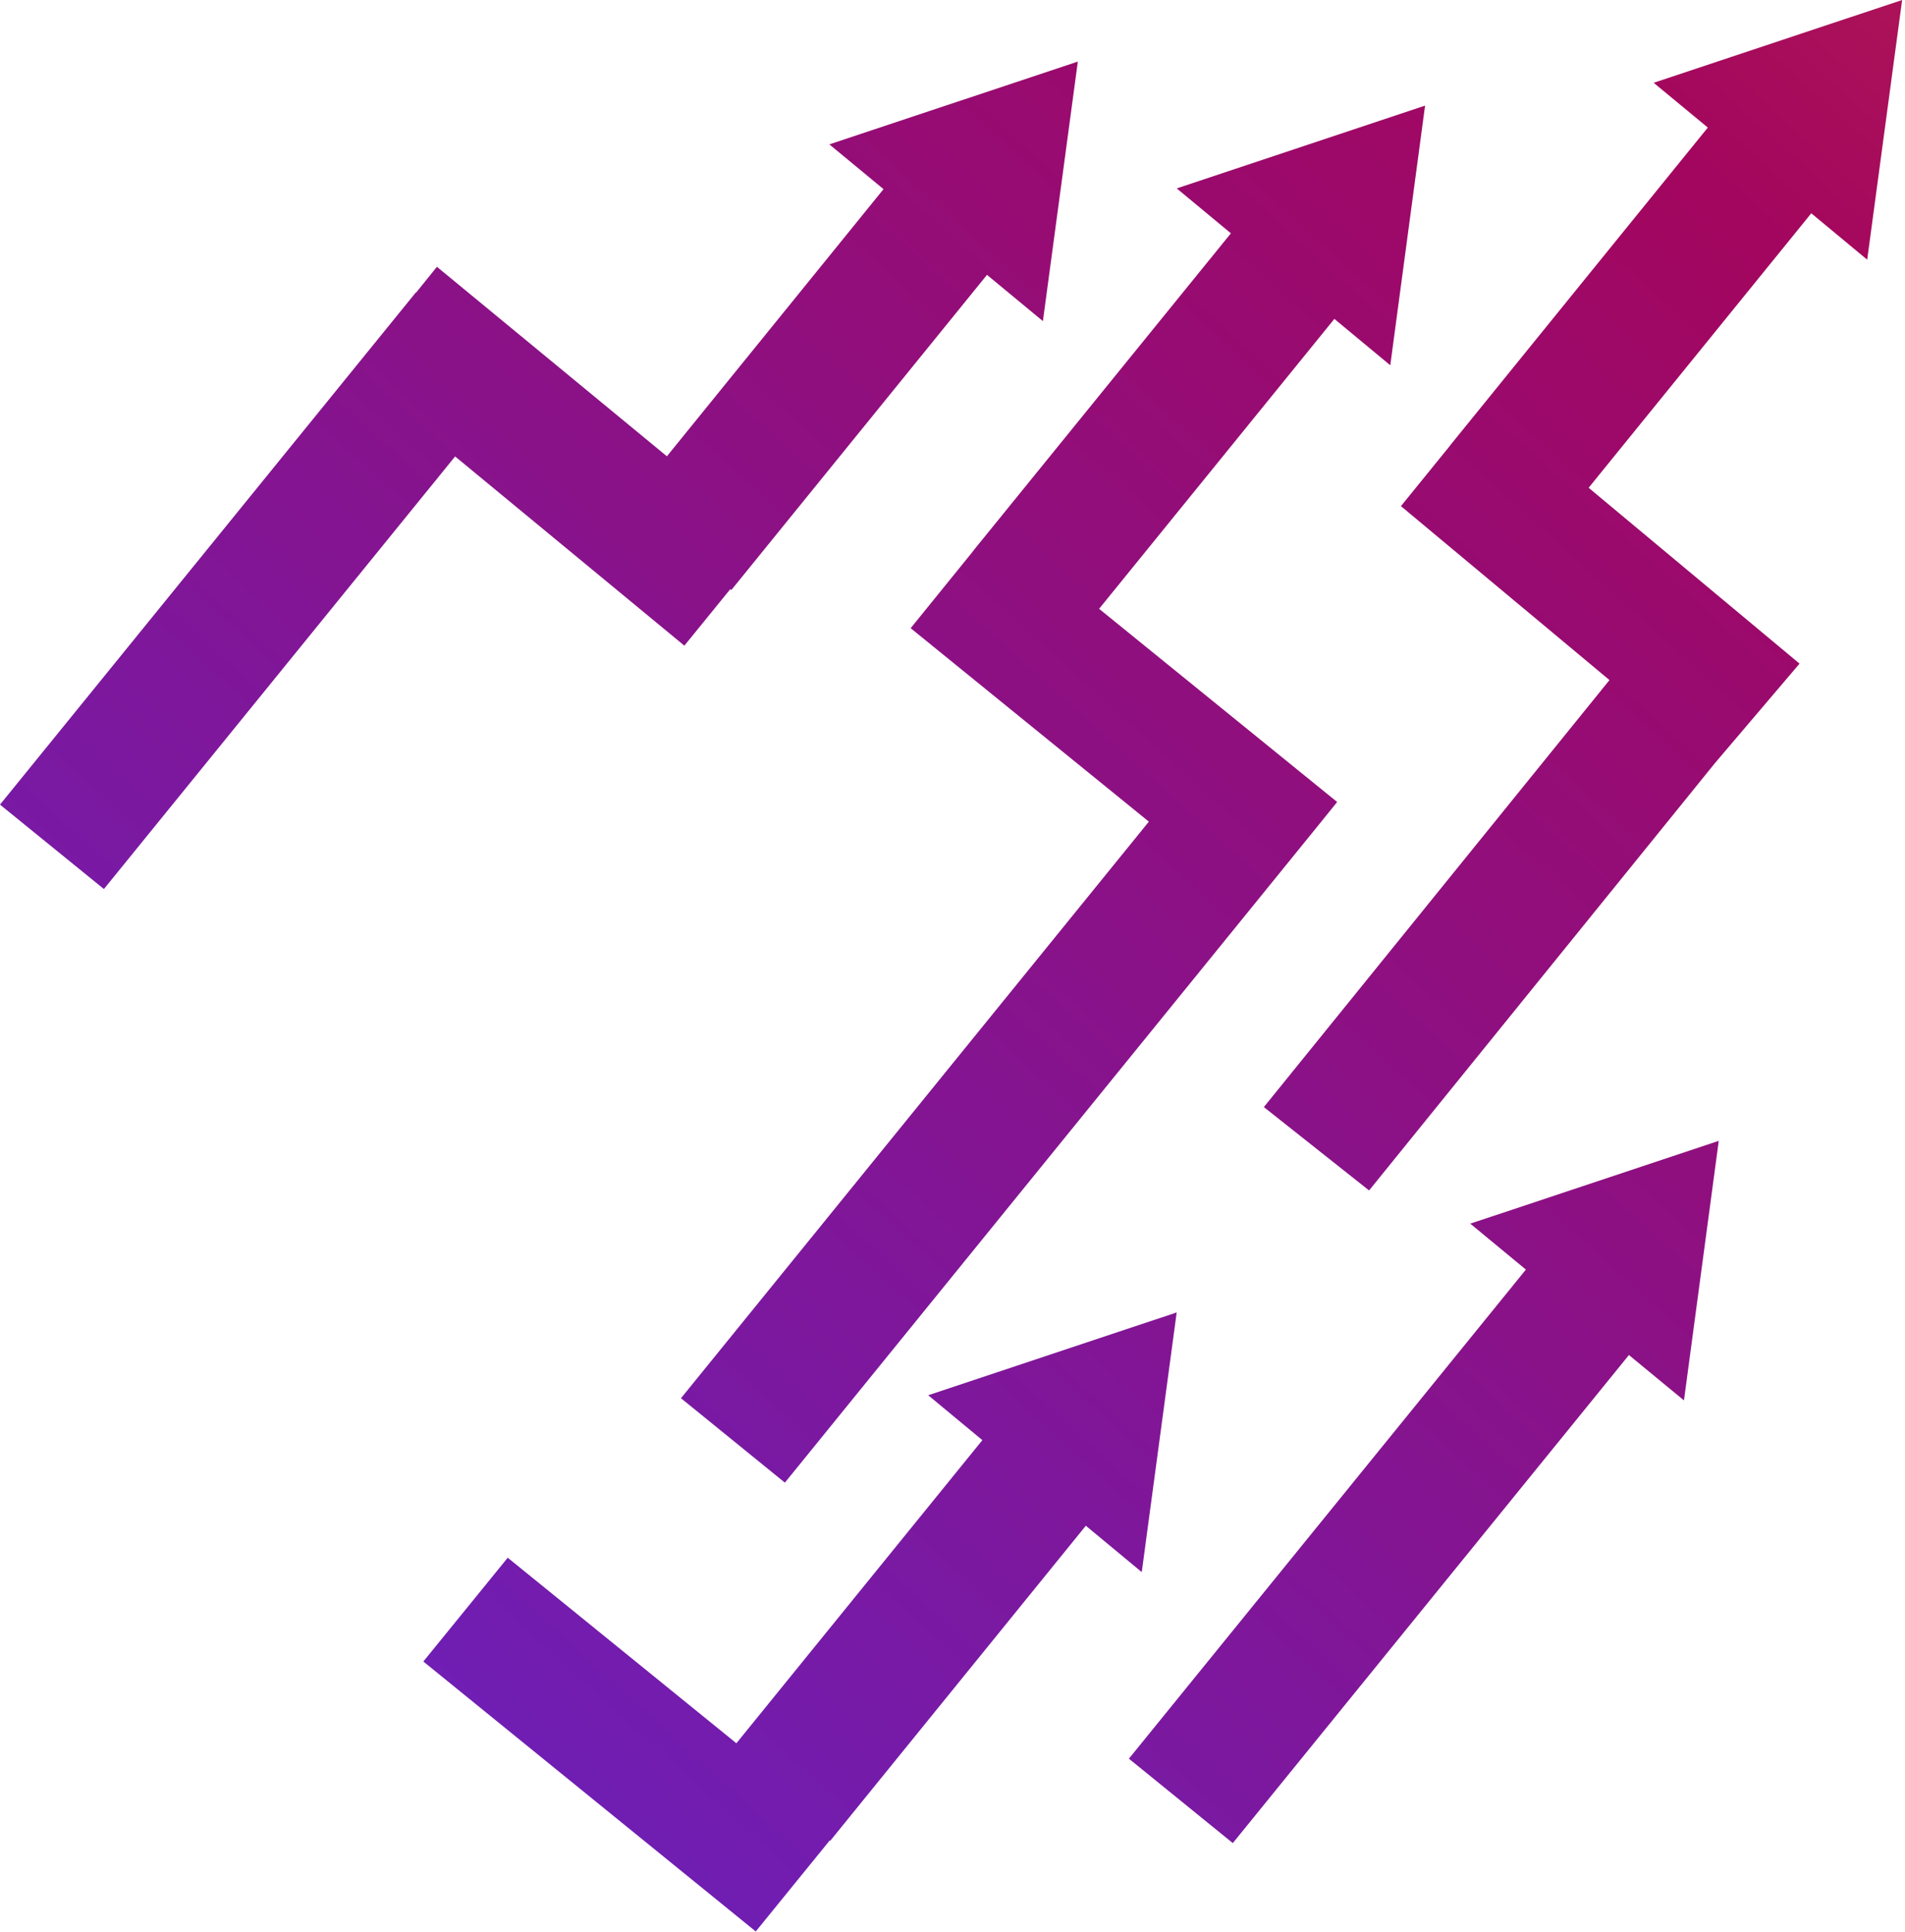 <svg fill="none" height="439" viewBox="0 0 433 439" width="433" xmlns="http://www.w3.org/2000/svg" xmlns:xlink="http://www.w3.org/1999/xlink"><linearGradient id="a" gradientUnits="userSpaceOnUse" x1="235" x2="970.204" y1="615.5" y2="-194.849"><stop offset="0" stop-color="#6622c3"/><stop offset=".484" stop-color="#a3065e"/><stop offset="1" stop-color="#f68129"/></linearGradient><path clip-rule="evenodd" d="m361.092 110.851 47.937 39.964-19.181 22.551-78.66 97.174-23.918-18.948 78.559-97.041-47.402-39.53 11.241-13.844v-.033l58.512-72.155-12.31-10.175 56.477-18.814-7.94 59.012-12.709-10.541zm-257.646-7.12 52.106 43 10.441-12.843.234.2 58.111-71.622 12.709 10.508 7.94-58.978-56.477 18.814 12.31 10.174-49.238 60.713-52.273-43.066-4.704 5.838-.067-.033-94.539 116.422 23.618 19.182zm287.219 155.539-7.906 58.978-12.51-10.308-90.035 110.918-23.618-19.181 90.235-111.152-12.643-10.441zm-223.287 136.902 55.909-68.886-12.309-10.208 56.476-18.814-7.939 59.011-12.71-10.541-58.111 71.621-.1-.1-16.813 20.683-75.557-61.347 19.181-23.585zm132.782-209.244 3.769-4.67-54.108-43.9 53.474-65.884 12.71 10.541 7.906-59.012-56.443 18.814 12.31 10.208-58.545 72.122h.033l-14.277 17.613 54.141 43.967-106.348 131.033 23.618 19.182z" fill="url(#a)" fill-rule="evenodd"/></svg>